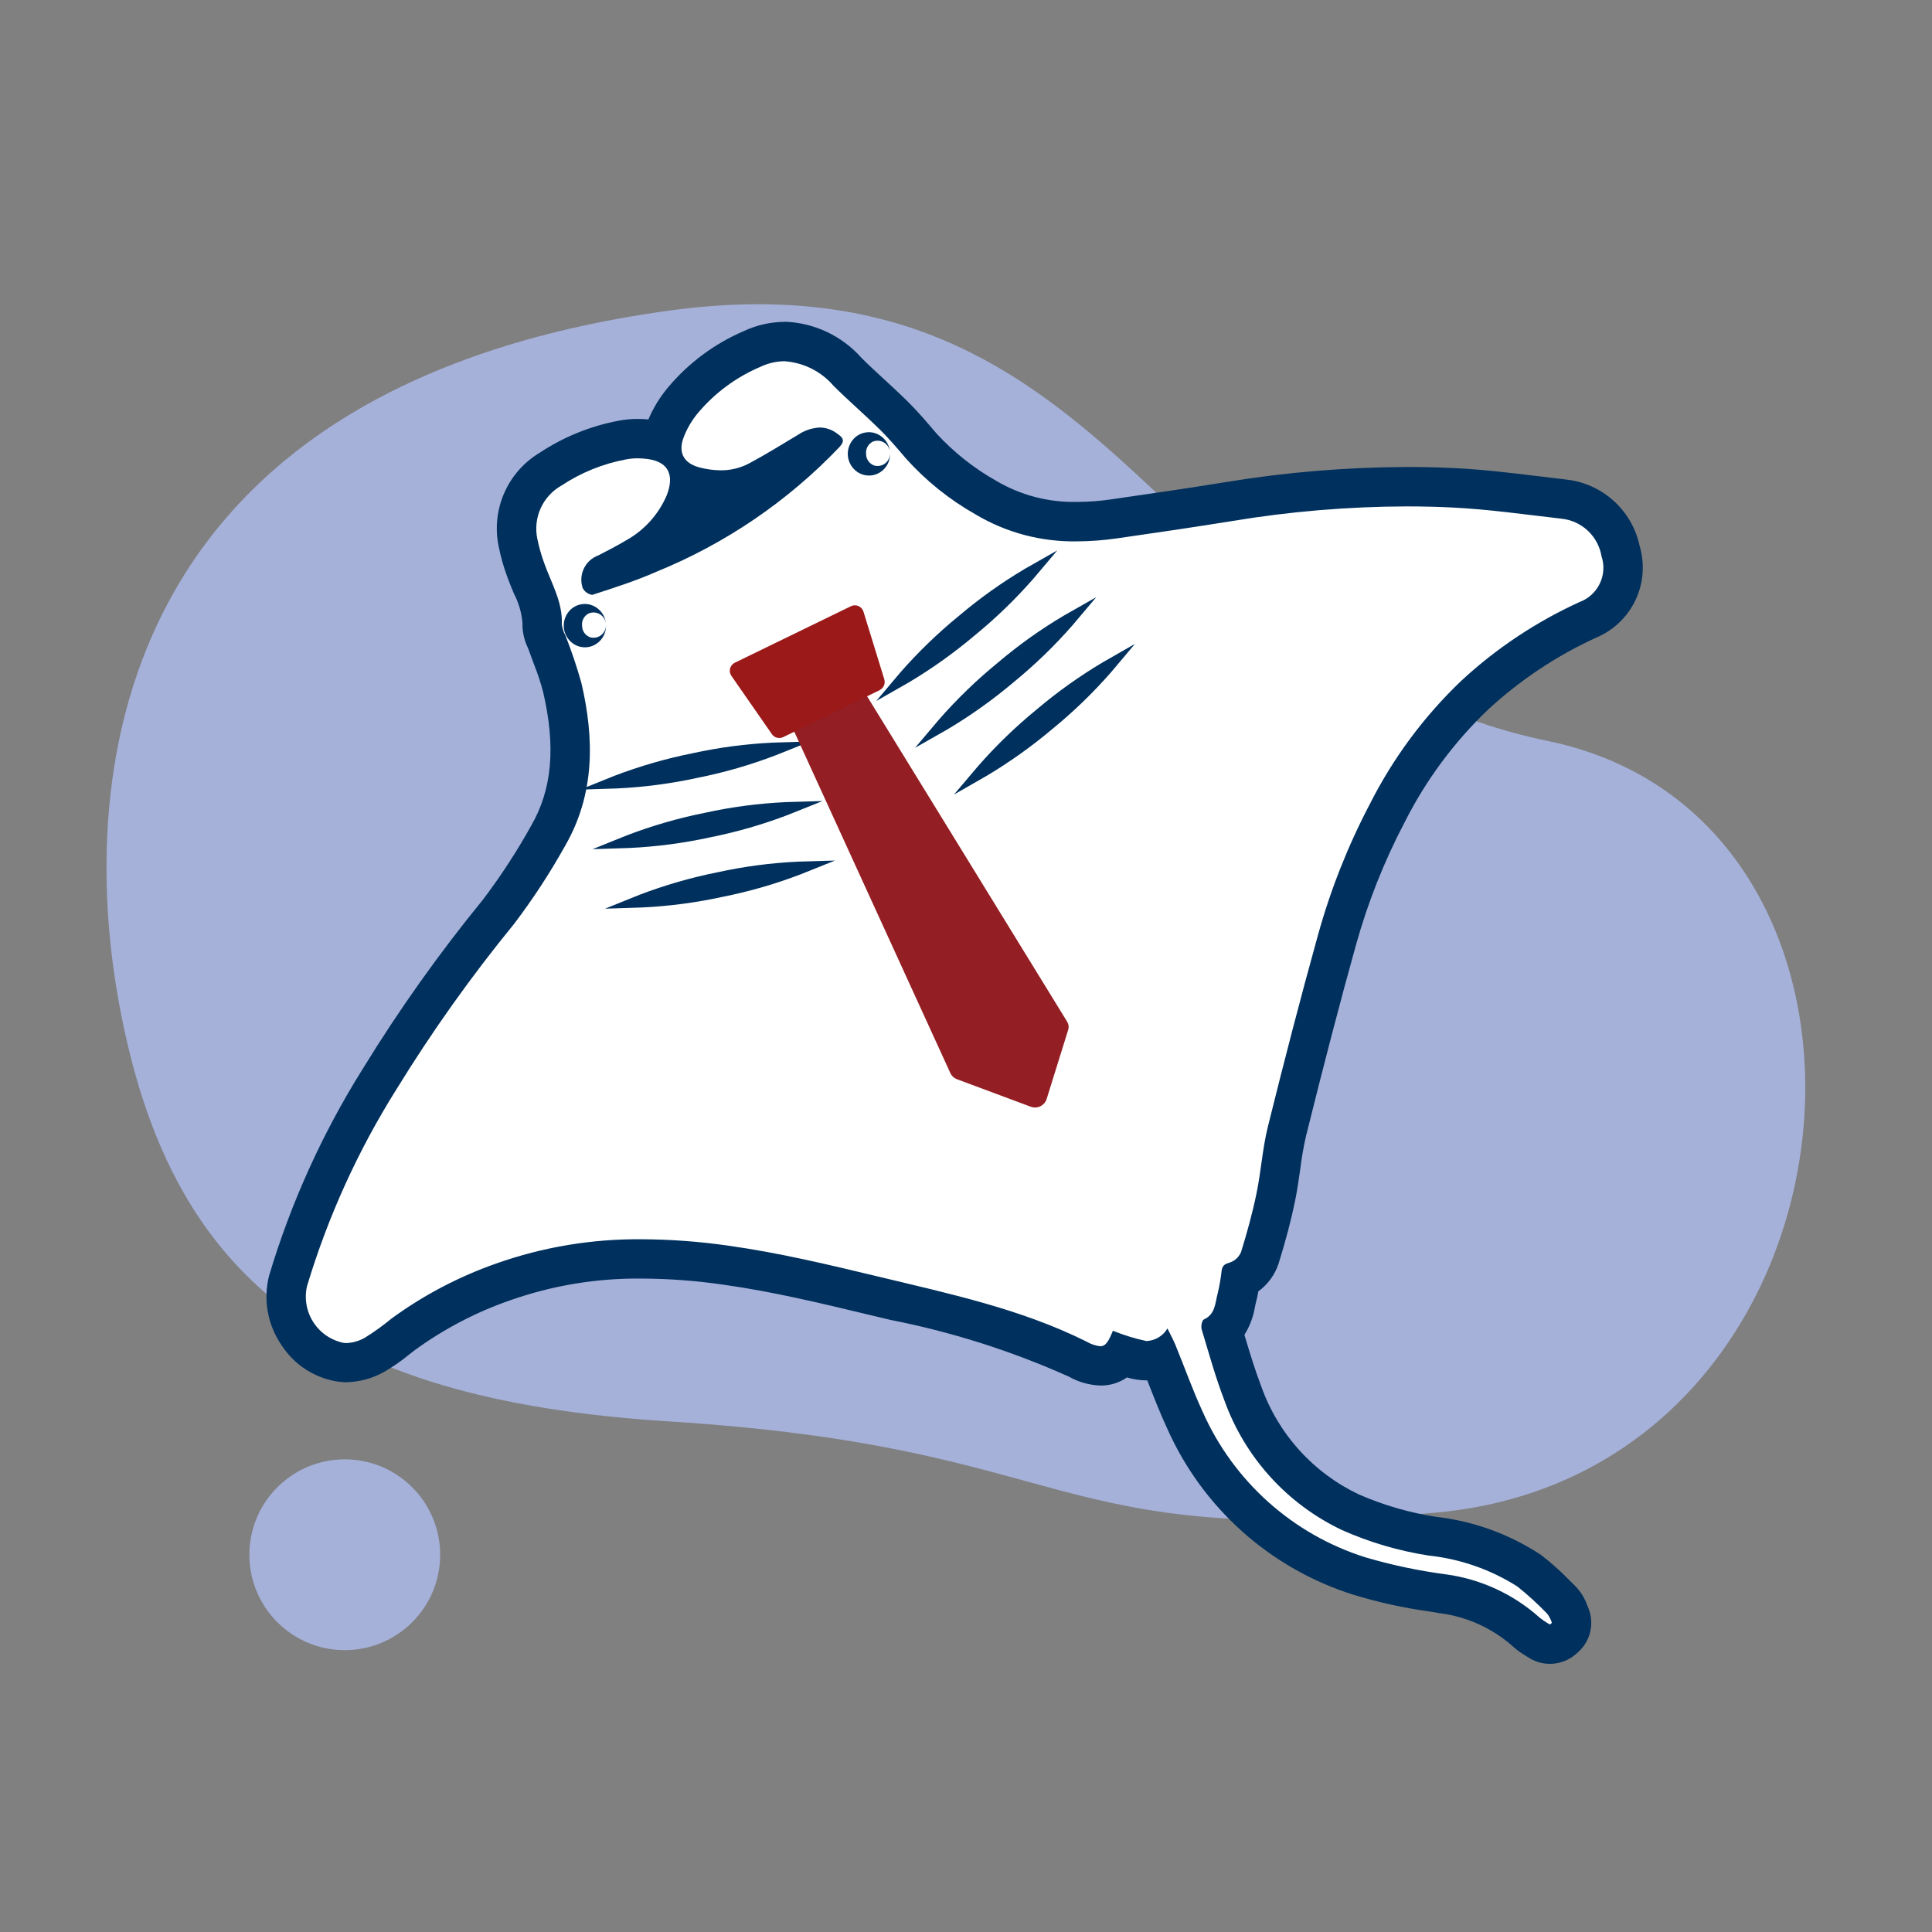 <svg width="127" height="127" viewBox="0 0 127 127" fill="none" xmlns="http://www.w3.org/2000/svg">
<rect x="0" y="0" width="127" height="127" fill="#808080" stroke="none"/>
<path opacity="0.7" d="M22.663 108.472C26.126 108.472 28.934 105.664 28.934 102.201C28.934 98.738 26.126 95.931 22.663 95.931C19.2 95.931 16.393 98.738 16.393 102.201C16.393 105.664 19.2 108.472 22.663 108.472Z" fill="#B5C6FF"/>
<path opacity="0.7" d="M7.832 65.988C4.962 50.368 7.833 25.431 43.892 20.431C73.892 16.271 76.39 43.456 101.751 48.71C127.111 53.963 123.392 96.799 94.392 99.431C68.392 101.79 71.176 95.145 43.892 93.431C20.956 91.982 11.107 83.81 7.832 65.988Z" fill="#B5C6FF"/>
<g clip-path="url(#clip0_4837_16077)">
<g clip-path="url(#clip1_4837_16077)">
<g clip-path="url(#clip2_4837_16077)">
<path d="M101.799 108.043C101.575 108.049 101.354 107.988 101.164 107.869L100.99 107.76C100.752 107.627 100.53 107.468 100.327 107.286C98.79 105.917 96.878 105.039 94.838 104.766L94.208 104.666C92.558 104.44 90.929 104.082 89.336 103.596C86.815 102.799 84.493 101.476 82.521 99.715C80.549 97.954 78.974 95.794 77.899 93.379C77.447 92.407 77.056 91.405 76.664 90.403C76.523 90.038 76.379 89.674 76.234 89.31C75.954 89.405 75.66 89.452 75.364 89.451C74.81 89.43 74.266 89.299 73.764 89.066C73.599 89.293 73.381 89.477 73.13 89.603C72.879 89.729 72.602 89.793 72.321 89.79C71.792 89.76 71.278 89.604 70.821 89.336C66.978 87.612 62.952 86.328 58.821 85.508L57.421 85.173C54.262 84.414 50.991 83.627 47.721 83.173C45.894 82.907 44.05 82.77 42.204 82.762C39.093 82.726 36 83.238 33.067 84.275C30.726 85.09 28.518 86.246 26.515 87.705L26.043 88.066C25.598 88.434 25.124 88.764 24.626 89.055C24.058 89.378 23.42 89.558 22.767 89.577C22.717 89.577 22.493 89.562 22.441 89.557C21.862 89.475 21.308 89.269 20.816 88.953C20.324 88.638 19.906 88.22 19.589 87.729C19.237 87.222 18.997 86.645 18.884 86.038C18.771 85.431 18.787 84.807 18.932 84.207C20.334 79.525 22.363 75.055 24.962 70.916C27.313 67.086 29.919 63.419 32.762 59.938C33.967 58.351 35.057 56.68 36.025 54.938C37.579 52.238 37.873 49.138 36.949 45.181C36.776 44.511 36.559 43.852 36.301 43.209C36.179 42.876 36.055 42.546 35.942 42.209C35.739 41.837 35.632 41.42 35.629 40.996C35.596 40.138 35.372 39.298 34.975 38.537C34.832 38.191 34.688 37.846 34.562 37.496C34.34 36.902 34.167 36.292 34.042 35.67C33.846 34.741 33.949 33.774 34.335 32.907C34.722 32.039 35.372 31.316 36.194 30.84C37.618 29.898 39.216 29.249 40.894 28.933C41.231 28.867 41.574 28.833 41.918 28.833C42.197 28.834 42.475 28.854 42.751 28.892C43.015 28.925 43.275 28.986 43.527 29.072C43.554 28.863 43.601 28.656 43.668 28.455C43.941 27.67 44.355 26.941 44.89 26.305C46.12 24.84 47.679 23.685 49.44 22.935C50.106 22.622 50.832 22.455 51.568 22.448C52.357 22.484 53.131 22.68 53.843 23.024C54.554 23.368 55.188 23.852 55.707 24.448C56.207 24.948 56.733 25.428 57.255 25.909C57.777 26.39 58.281 26.857 58.779 27.346C59.357 27.918 59.888 28.537 60.416 29.157L60.555 29.322C61.785 30.674 63.221 31.822 64.812 32.722C66.618 33.796 68.689 34.342 70.79 34.298C71.619 34.294 72.447 34.232 73.268 34.111C75.792 33.752 78.309 33.381 80.822 32.974C84.668 32.34 88.558 32.015 92.455 32C93.479 32 94.504 32.025 95.529 32.074C97.381 32.165 99.235 32.389 101.029 32.607L102.775 32.816C103.684 32.908 104.539 33.29 105.214 33.906C105.889 34.521 106.349 35.337 106.525 36.233C106.796 37.119 106.725 38.074 106.328 38.91C105.93 39.746 105.234 40.404 104.377 40.753C101.654 41.997 99.147 43.665 96.947 45.694C94.596 47.934 92.647 50.562 91.186 53.461C89.794 56.111 88.688 58.901 87.886 61.785C86.838 65.542 85.793 69.539 84.593 74.368C84.418 75.136 84.282 75.913 84.186 76.694C84.093 77.37 83.995 78.044 83.858 78.709C83.608 79.909 83.265 81.216 82.808 82.692C82.697 83.002 82.527 83.287 82.306 83.531C82.085 83.774 81.818 83.972 81.521 84.112C81.471 84.535 81.392 84.954 81.284 85.366C81.26 85.466 81.241 85.566 81.217 85.673C81.131 86.346 80.83 86.973 80.358 87.46L80.501 87.947C80.86 89.16 81.231 90.414 81.686 91.586C82.289 93.294 83.224 94.865 84.439 96.209C85.653 97.553 87.122 98.642 88.76 99.414C90.478 100.171 92.288 100.7 94.143 100.988C96.412 101.235 98.591 102.011 100.506 103.253C101.127 103.733 101.712 104.257 102.258 104.82L102.61 105.168C102.847 105.411 103.025 105.705 103.132 106.027C103.263 106.298 103.305 106.603 103.252 106.899C103.2 107.195 103.055 107.466 102.839 107.675C102.544 107.912 102.177 108.042 101.799 108.043ZM45.321 31.876C45.279 32.285 45.177 32.685 45.021 33.065C44.387 34.568 43.271 35.817 41.849 36.615C41.669 36.724 41.484 36.83 41.299 36.935C41.745 36.77 42.182 36.594 42.606 36.407C46.454 34.828 49.987 32.571 53.039 29.744L52.476 30.083C51.611 30.603 50.743 31.124 49.854 31.6C49.091 32.005 48.239 32.214 47.376 32.207C46.828 32.205 46.282 32.138 45.75 32.007C45.604 31.972 45.461 31.929 45.321 31.876Z" fill="white"/>
<path d="M51.571 23.747C52.189 23.789 52.793 23.954 53.347 24.232C53.901 24.51 54.394 24.896 54.797 25.366C55.797 26.36 56.869 27.279 57.871 28.267C58.471 28.866 59.023 29.515 59.571 30.16C60.886 31.619 62.43 32.857 64.141 33.822C66.15 35.017 68.452 35.627 70.789 35.586C71.68 35.582 72.57 35.515 73.452 35.386C75.98 35.025 78.508 34.651 81.028 34.245C84.804 33.62 88.624 33.3 92.452 33.288C93.452 33.288 94.459 33.312 95.465 33.361C97.858 33.477 100.243 33.822 102.628 34.094C103.278 34.158 103.889 34.433 104.368 34.878C104.846 35.324 105.164 35.913 105.274 36.557C105.473 37.148 105.434 37.793 105.166 38.356C104.898 38.919 104.421 39.355 103.837 39.572C100.989 40.87 98.367 42.614 96.07 44.739C93.613 47.081 91.575 49.826 90.046 52.855C88.611 55.587 87.471 58.463 86.646 61.435C85.481 65.623 84.394 69.835 83.346 74.052C82.989 75.49 82.898 76.99 82.598 78.442C82.331 79.742 81.974 81.032 81.581 82.302C81.512 82.467 81.408 82.615 81.277 82.736C81.146 82.856 80.99 82.948 80.82 83.002C80.474 83.094 80.348 83.222 80.303 83.537C80.248 84.036 80.162 84.531 80.046 85.019C79.872 85.647 79.903 86.388 79.135 86.736C79.009 86.793 78.935 87.186 78.989 87.376C79.463 88.942 79.896 90.525 80.482 92.046C81.828 95.798 84.605 98.865 88.206 100.574C90.025 101.385 91.945 101.949 93.913 102.254C95.987 102.474 97.982 103.17 99.743 104.287C100.439 104.844 101.098 105.445 101.715 106.087C101.845 106.268 101.946 106.467 102.015 106.678L101.885 106.789C101.649 106.657 101.423 106.505 101.211 106.337C99.49 104.795 97.347 103.804 95.057 103.491C93.26 103.256 91.484 102.88 89.746 102.368C87.393 101.625 85.225 100.39 83.385 98.747C81.545 97.103 80.075 95.088 79.072 92.834C78.402 91.391 77.872 89.882 77.265 88.407C77.128 88.075 76.954 87.76 76.743 87.325C76.6 87.567 76.399 87.77 76.158 87.915C75.917 88.059 75.644 88.142 75.363 88.154C74.609 87.994 73.87 87.767 73.156 87.477C72.869 88.186 72.686 88.496 72.319 88.496C71.993 88.456 71.68 88.347 71.399 88.177C67.064 86.025 62.369 85.034 57.721 83.913C54.471 83.133 51.206 82.35 47.901 81.888C46.013 81.614 44.108 81.472 42.201 81.463C38.94 81.43 35.699 81.968 32.625 83.055C30.167 83.916 27.849 85.133 25.746 86.668C25.191 87.126 24.607 87.546 23.998 87.927C23.623 88.145 23.201 88.268 22.768 88.287C22.71 88.286 22.653 88.282 22.596 88.275C22.19 88.194 21.804 88.033 21.462 87.8C21.119 87.567 20.827 87.269 20.602 86.921C20.377 86.574 20.223 86.184 20.151 85.777C20.079 85.369 20.089 84.951 20.181 84.547C21.555 79.977 23.539 75.613 26.081 71.573C28.405 67.793 30.979 64.174 33.788 60.739C35.03 59.103 36.156 57.381 37.155 55.587C39.103 52.202 39.077 48.566 38.216 44.886C37.921 43.836 37.573 42.801 37.173 41.786C37.05 41.557 36.968 41.307 36.93 41.05C36.997 39.584 36.256 38.362 35.789 37.059C35.591 36.526 35.435 35.98 35.322 35.423C35.178 34.744 35.256 34.036 35.544 33.404C35.832 32.771 36.315 32.248 36.922 31.91C38.202 31.063 39.639 30.481 41.148 30.2C41.403 30.15 41.662 30.126 41.922 30.128C42.141 30.127 42.359 30.143 42.576 30.174C43.991 30.364 44.335 31.288 43.817 32.583C43.284 33.821 42.357 34.849 41.18 35.507C40.58 35.867 39.958 36.187 39.337 36.507C38.918 36.658 38.575 36.968 38.382 37.37C38.188 37.771 38.16 38.232 38.302 38.654C38.362 38.769 38.447 38.869 38.551 38.946C38.655 39.023 38.775 39.076 38.902 39.1C38.916 39.103 38.931 39.103 38.945 39.1C40.354 38.642 41.773 38.19 43.128 37.593C47.679 35.744 51.786 32.949 55.176 29.393C55.576 28.951 55.415 28.773 55.022 28.494C54.695 28.245 54.297 28.108 53.887 28.102C53.378 28.13 52.886 28.294 52.463 28.578C51.396 29.218 50.337 29.878 49.241 30.462C48.666 30.766 48.024 30.922 47.374 30.916C46.927 30.911 46.483 30.854 46.05 30.745C45.022 30.497 44.578 29.846 44.9 28.857C45.127 28.224 45.465 27.637 45.9 27.123C47.007 25.815 48.406 24.785 49.983 24.114C50.481 23.877 51.024 23.751 51.576 23.744M51.576 21.157C50.654 21.163 49.744 21.367 48.909 21.758C46.966 22.589 45.246 23.868 43.892 25.491C43.37 26.119 42.942 26.821 42.622 27.573C42.389 27.552 42.155 27.538 41.922 27.538C41.493 27.538 41.065 27.578 40.644 27.66C38.799 28.01 37.043 28.724 35.477 29.761C34.446 30.378 33.633 31.301 33.149 32.401C32.665 33.501 32.535 34.724 32.777 35.901C32.912 36.591 33.104 37.269 33.349 37.928C33.482 38.3 33.634 38.664 33.786 39.028C34.095 39.618 34.285 40.264 34.343 40.928C34.328 41.511 34.455 42.089 34.713 42.612C34.841 42.969 34.97 43.312 35.098 43.654C35.334 44.246 35.534 44.852 35.698 45.468C36.544 49.086 36.298 51.886 34.913 54.283C33.974 55.972 32.918 57.592 31.752 59.132C28.872 62.657 26.233 66.372 23.852 70.251C21.194 74.49 19.12 79.069 17.687 83.862C17.49 84.642 17.462 85.455 17.607 86.246C17.751 87.037 18.063 87.787 18.522 88.448C18.943 89.093 19.497 89.639 20.148 90.051C20.799 90.462 21.531 90.729 22.294 90.832C22.453 90.852 22.612 90.861 22.772 90.861C23.645 90.841 24.499 90.606 25.259 90.175C25.817 89.852 26.349 89.484 26.848 89.076C26.996 88.96 27.142 88.846 27.291 88.734C29.193 87.352 31.289 86.257 33.511 85.484C36.304 84.497 39.249 84.011 42.211 84.047C43.998 84.056 45.782 84.19 47.55 84.448C50.765 84.897 53.998 85.675 57.122 86.427L58.529 86.763C62.567 87.555 66.501 88.806 70.255 90.49C70.889 90.848 71.599 91.05 72.327 91.079C72.952 91.09 73.566 90.904 74.079 90.546C74.498 90.672 74.933 90.737 75.37 90.74H75.418L75.468 90.87C75.857 91.87 76.259 92.897 76.733 93.919C77.881 96.495 79.561 98.799 81.664 100.677C83.767 102.556 86.245 103.968 88.933 104.819C90.586 105.327 92.278 105.7 93.992 105.934L94.631 106.041C96.424 106.267 98.106 107.031 99.455 108.232C99.723 108.474 100.017 108.686 100.331 108.865L100.457 108.943C100.88 109.224 101.377 109.373 101.885 109.373C102.502 109.372 103.098 109.152 103.568 108.751L103.694 108.642C104.128 108.272 104.428 107.768 104.546 107.209C104.664 106.65 104.593 106.068 104.346 105.553C104.176 105.055 103.894 104.603 103.522 104.231L103.176 103.89C102.587 103.283 101.955 102.719 101.285 102.203C99.22 100.846 96.866 99.992 94.411 99.71C92.661 99.442 90.953 98.948 89.331 98.239C87.842 97.534 86.507 96.542 85.403 95.319C84.3 94.096 83.449 92.666 82.901 91.112C82.49 90.04 82.155 88.924 81.801 87.746C82.15 87.189 82.385 86.569 82.492 85.921C82.505 85.847 82.518 85.772 82.538 85.701C82.611 85.434 82.671 85.162 82.716 84.888C83.338 84.436 83.803 83.799 84.046 83.069C84.524 81.525 84.868 80.221 85.126 78.969C85.274 78.249 85.374 77.549 85.47 76.868C85.559 76.129 85.687 75.395 85.853 74.668C87.053 69.841 88.094 65.853 89.133 62.123C89.911 59.327 90.984 56.622 92.333 54.053C93.728 51.283 95.589 48.773 97.833 46.633C99.933 44.696 102.326 43.103 104.924 41.916C106.059 41.44 106.978 40.563 107.506 39.452C108.034 38.34 108.132 37.073 107.783 35.894C107.54 34.744 106.94 33.702 106.067 32.916C105.194 32.129 104.094 31.641 102.926 31.52C102.348 31.453 101.767 31.383 101.189 31.312C99.374 31.09 97.496 30.863 95.596 30.771C94.563 30.721 93.509 30.698 92.459 30.698C88.494 30.712 84.536 31.042 80.624 31.684C78.452 32.036 76.124 32.385 73.094 32.819C72.332 32.933 71.564 32.991 70.794 32.993C68.929 33.035 67.089 32.554 65.483 31.605C64.013 30.776 62.684 29.72 61.544 28.477L61.407 28.316C60.874 27.689 60.324 27.044 59.69 26.416C59.19 25.916 58.662 25.436 58.14 24.953C57.618 24.47 57.116 24.012 56.625 23.52C55.988 22.802 55.212 22.222 54.344 21.814C53.476 21.406 52.533 21.18 51.575 21.148L51.576 21.157Z" fill="#00305D"/>
<path d="M40.547 51.401C42.192 50.772 43.887 50.282 45.614 49.938C47.333 49.557 49.083 49.325 50.842 49.245C49.197 49.875 47.502 50.365 45.775 50.708C44.055 51.085 42.306 51.316 40.547 51.401Z" fill="#1F1F1F"/>
<path d="M38.132 51.907L40.384 51C42.052 50.362 43.771 49.866 45.523 49.515C47.269 49.132 49.044 48.898 50.83 48.815L53.25 48.743L51.004 49.643C49.336 50.282 47.617 50.779 45.865 51.128C44.121 51.509 42.348 51.743 40.565 51.828L38.132 51.907Z" fill="#00305D"/>
<path d="M41.367 55.314C43.011 54.684 44.705 54.193 46.432 53.847C48.151 53.466 49.9 53.234 51.66 53.154C50.015 53.785 48.32 54.274 46.593 54.617C44.873 54.995 43.125 55.228 41.367 55.314Z" fill="#1F1F1F"/>
<path d="M38.952 55.82L41.204 54.913C42.872 54.275 44.591 53.779 46.343 53.428C48.089 53.045 49.864 52.811 51.65 52.728L54.07 52.656L51.824 53.556C50.156 54.195 48.438 54.691 46.687 55.041C44.94 55.423 43.165 55.657 41.38 55.741L38.952 55.82Z" fill="#00305D"/>
<path d="M42.186 59.226C43.831 58.597 45.526 58.108 47.253 57.763C48.972 57.382 50.722 57.15 52.481 57.07C50.837 57.701 49.141 58.19 47.414 58.533C45.694 58.91 43.945 59.142 42.186 59.226Z" fill="#1F1F1F"/>
<path d="M39.77 59.732L42.024 58.825C43.692 58.187 45.41 57.691 47.161 57.34C48.907 56.957 50.682 56.723 52.468 56.64L54.888 56.568L52.645 57.468C50.977 58.107 49.258 58.603 47.506 58.953C45.76 59.334 43.984 59.569 42.199 59.653L39.77 59.732Z" fill="#00305D"/>
<path d="M59.502 44.502C60.663 43.172 61.934 41.943 63.301 40.826C64.647 39.682 66.088 38.655 67.609 37.756C66.448 39.086 65.177 40.316 63.809 41.432C62.461 42.574 61.02 43.601 59.502 44.502Z" fill="#1F1F1F"/>
<path d="M57.599 46.08L59.169 44.221C60.347 42.874 61.635 41.628 63.021 40.495C64.387 39.336 65.849 38.294 67.391 37.38L69.502 36.18L67.935 38.034C66.757 39.381 65.469 40.627 64.083 41.76C62.715 42.917 61.253 43.959 59.713 44.875L57.599 46.08Z" fill="#00305D"/>
<path d="M62.059 47.572C63.22 46.243 64.492 45.014 65.859 43.898C67.203 42.755 68.642 41.728 70.159 40.828C68.998 42.158 67.727 43.387 66.359 44.502C65.015 45.645 63.577 46.672 62.059 47.572Z" fill="#1F1F1F"/>
<path d="M60.152 49.157L61.73 47.294C62.908 45.948 64.197 44.702 65.582 43.57C66.947 42.409 68.409 41.367 69.952 40.455L72.061 39.255L70.496 41.109C69.317 42.456 68.028 43.703 66.642 44.835C65.274 45.993 63.812 47.035 62.272 47.95L60.152 49.157Z" fill="#00305D"/>
<path d="M64.614 50.651C65.775 49.322 67.046 48.093 68.414 46.977C69.757 45.834 71.196 44.807 72.714 43.907C71.554 45.238 70.282 46.467 68.914 47.581C67.569 48.723 66.13 49.75 64.614 50.651Z" fill="#1F1F1F"/>
<path d="M62.71 52.23L64.286 50.369C65.465 49.023 66.753 47.776 68.138 46.643C69.504 45.485 70.965 44.443 72.505 43.528L74.605 42.328L73.046 44.178C71.869 45.527 70.58 46.774 69.194 47.906C67.826 49.062 66.364 50.104 64.824 51.019L62.71 52.23Z" fill="#00305D"/>
<path d="M39.83 41.036C39.855 41.355 39.771 41.674 39.591 41.939C39.41 42.205 39.145 42.401 38.839 42.495C38.646 42.552 38.443 42.566 38.244 42.535C38.045 42.505 37.856 42.431 37.689 42.319C37.508 42.194 37.358 42.031 37.249 41.84C37.14 41.65 37.075 41.438 37.059 41.219C37.046 41 37.081 40.782 37.164 40.579C37.246 40.376 37.373 40.194 37.535 40.047C37.685 39.913 37.864 39.815 38.057 39.757C38.25 39.7 38.453 39.687 38.652 39.717C38.969 39.77 39.258 39.93 39.472 40.17C39.686 40.409 39.812 40.715 39.83 41.036ZM39.83 41.036C39.823 40.904 39.785 40.776 39.718 40.663C39.651 40.549 39.558 40.454 39.447 40.384C39.335 40.315 39.208 40.273 39.077 40.263C38.946 40.253 38.814 40.275 38.693 40.327C38.547 40.403 38.427 40.521 38.35 40.667C38.273 40.812 38.243 40.978 38.263 41.142C38.264 41.307 38.316 41.468 38.412 41.603C38.508 41.738 38.644 41.839 38.8 41.894C38.927 41.928 39.06 41.932 39.189 41.904C39.317 41.876 39.437 41.817 39.538 41.733C39.639 41.649 39.719 41.541 39.769 41.42C39.82 41.299 39.841 41.167 39.83 41.036Z" fill="#00305D"/>
<path d="M58.502 29.745C58.527 30.064 58.443 30.383 58.263 30.648C58.082 30.914 57.817 31.11 57.511 31.204C57.318 31.261 57.115 31.275 56.916 31.244C56.717 31.214 56.528 31.14 56.361 31.028C56.18 30.904 56.029 30.74 55.92 30.55C55.811 30.359 55.746 30.147 55.731 29.928C55.718 29.709 55.753 29.491 55.835 29.288C55.917 29.085 56.044 28.904 56.205 28.756C56.356 28.622 56.535 28.523 56.728 28.466C56.922 28.409 57.125 28.395 57.325 28.426C57.641 28.48 57.93 28.64 58.144 28.88C58.358 29.119 58.484 29.424 58.502 29.745ZM58.502 29.745C58.495 29.613 58.456 29.485 58.389 29.372C58.322 29.259 58.229 29.163 58.117 29.093C58.005 29.024 57.878 28.982 57.747 28.972C57.616 28.962 57.484 28.984 57.363 29.036C57.217 29.112 57.097 29.231 57.02 29.376C56.944 29.522 56.913 29.687 56.933 29.851C56.934 30.016 56.986 30.177 57.083 30.312C57.179 30.446 57.314 30.548 57.47 30.603C57.597 30.637 57.73 30.641 57.859 30.613C57.988 30.585 58.108 30.527 58.209 30.442C58.31 30.358 58.39 30.251 58.441 30.13C58.492 30.008 58.513 29.876 58.502 29.745Z" fill="#00305D"/>
<path d="M68.791 72.275L70.216 67.7C70.244 67.61 70.253 67.514 70.241 67.42C70.229 67.326 70.196 67.236 70.146 67.155L56.494 44.95L51.736 47.06L62.479 70.555C62.565 70.736 62.718 70.876 62.907 70.943L67.736 72.743C67.836 72.783 67.943 72.803 68.05 72.801C68.158 72.799 68.264 72.775 68.362 72.732C68.46 72.688 68.549 72.625 68.623 72.547C68.696 72.468 68.753 72.376 68.791 72.275Z" fill="#931E23"/>
<path d="M57.831 45.365L51.484 48.453C51.357 48.515 51.212 48.53 51.076 48.494C50.94 48.459 50.82 48.375 50.74 48.26L48.079 44.429C48.03 44.36 47.997 44.28 47.982 44.196C47.967 44.112 47.971 44.026 47.992 43.944C48.014 43.861 48.053 43.785 48.107 43.719C48.161 43.653 48.229 43.6 48.306 43.562L55.937 39.849C56.014 39.811 56.097 39.791 56.182 39.789C56.268 39.787 56.352 39.804 56.43 39.838C56.509 39.872 56.578 39.922 56.635 39.986C56.692 40.049 56.735 40.124 56.76 40.206L58.131 44.66C58.171 44.794 58.162 44.938 58.106 45.067C58.05 45.195 57.95 45.299 57.825 45.361" fill="#9B1919"/>
</g>
</g>
</g>
<defs>
<clipPath id="clip0_4837_16077">
<rect width="100" height="90" fill="white" transform="translate(12.392 20)"/>
</clipPath>
<clipPath id="clip1_4837_16077">
<rect width="100" height="90" fill="white" transform="translate(12.392 20)"/>
</clipPath>
<clipPath id="clip2_4837_16077">
<rect width="100" height="90" fill="white" transform="translate(12.392 20)"/>
</clipPath>
</defs>
</svg>
